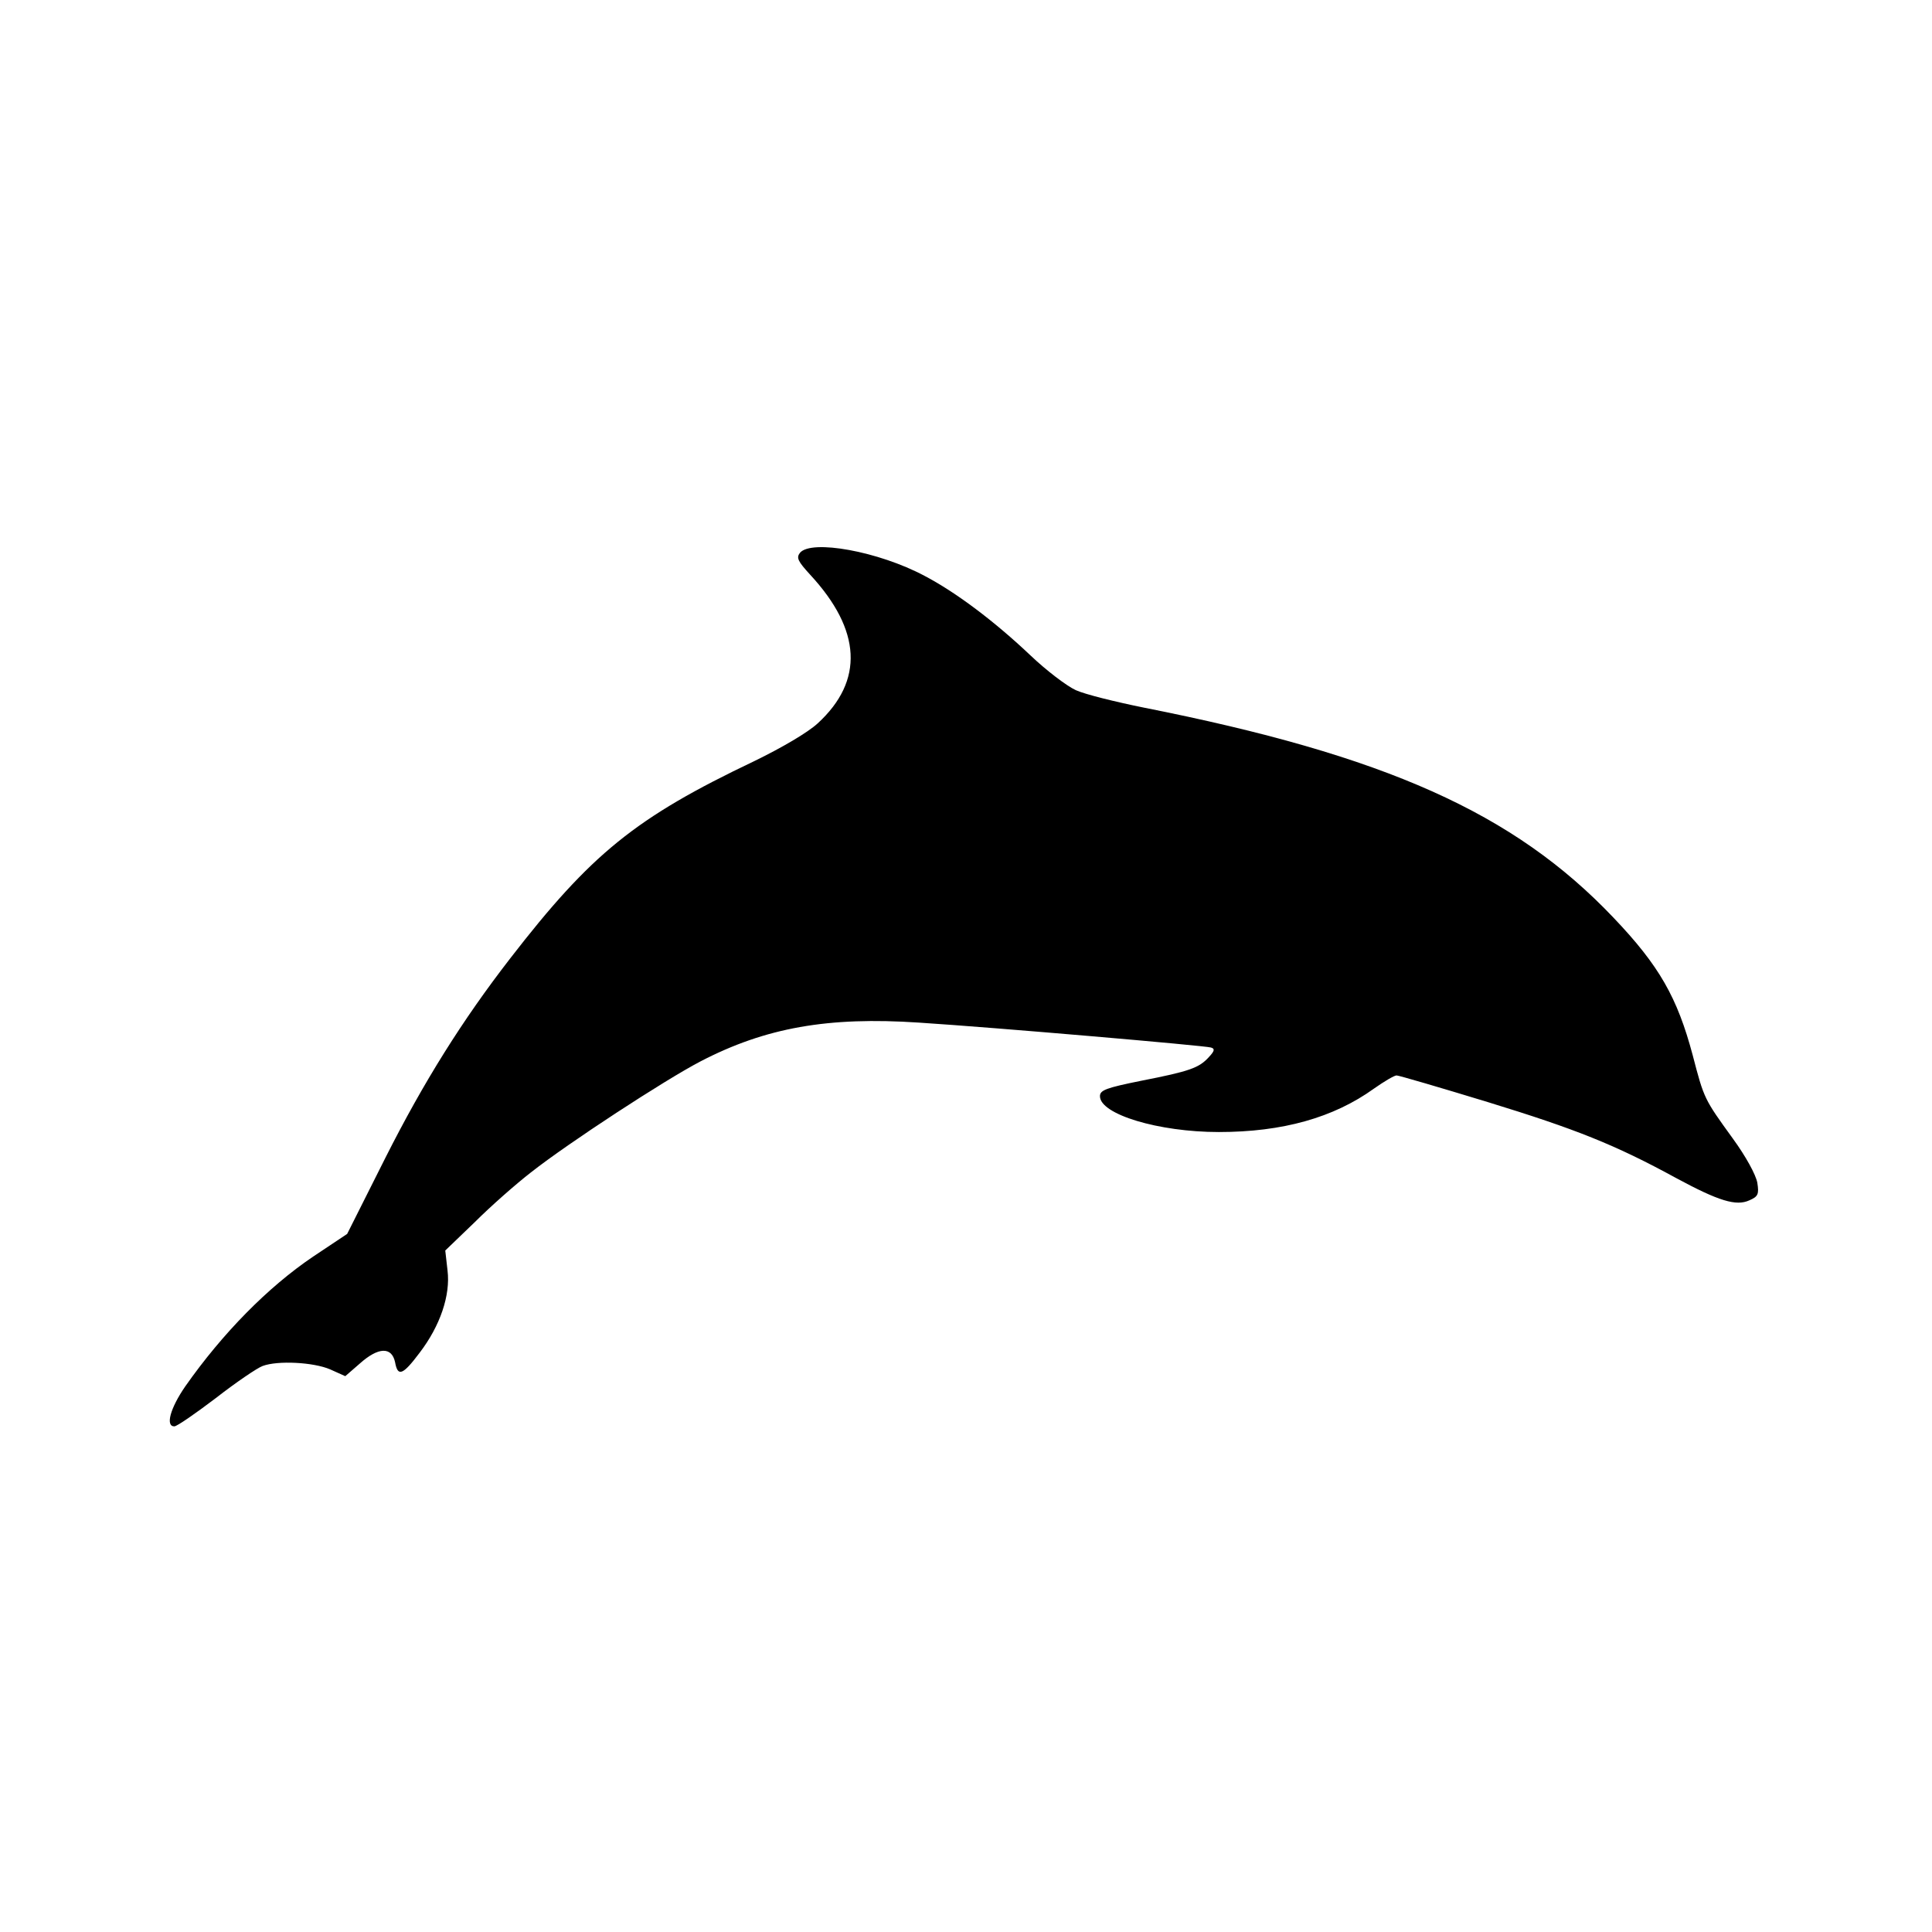 <?xml version="1.0" standalone="no"?>
<!DOCTYPE svg PUBLIC "-//W3C//DTD SVG 20010904//EN"
 "http://www.w3.org/TR/2001/REC-SVG-20010904/DTD/svg10.dtd">
<svg version="1.0" xmlns="http://www.w3.org/2000/svg"
 width="512pt" height="512pt" viewBox="0 0 512 512"
 preserveAspectRatio="xMidYMid meet">
<g transform="translate(0,512) scale(0.1,-0.1)"
fill="#000000" stroke="none">
<path d="M2120 3655 c-10 -13 -6 -22 27 -58 136 -147 143 -281 20 -394 -26
-24 -94 -64 -168 -100 -315 -150 -432 -245 -647 -523 -127 -164 -229 -327
-330 -527 l-102 -203 -90 -60 c-120 -81 -240 -203 -339 -344 -40 -58 -53 -106
-29 -106 7 0 56 34 110 75 54 42 110 80 124 85 40 15 135 10 179 -9 l40 -18
38 33 c49 44 85 46 94 4 7 -39 20 -35 65 25 55 72 82 153 74 218 l-6 53 78 75
c42 42 109 101 149 132 99 78 355 245 449 294 173 90 339 119 579 103 202 -13
758 -61 774 -66 11 -3 10 -9 -5 -25 -26 -29 -51 -38 -179 -63 -94 -19 -110
-25 -110 -41 0 -48 155 -95 315 -95 169 0 304 38 411 115 27 19 54 35 60 35 6
0 115 -32 243 -71 231 -71 335 -112 498 -201 113 -61 159 -75 194 -59 23 10
26 16 21 47 -4 21 -30 69 -65 117 -76 105 -76 105 -106 220 -41 154 -89 238
-210 365 -264 278 -604 430 -1246 557 -74 15 -155 35 -179 46 -24 11 -78 52
-120 92 -95 90 -197 167 -281 211 -122 65 -300 97 -330 61z"/>
</g>
</svg>
